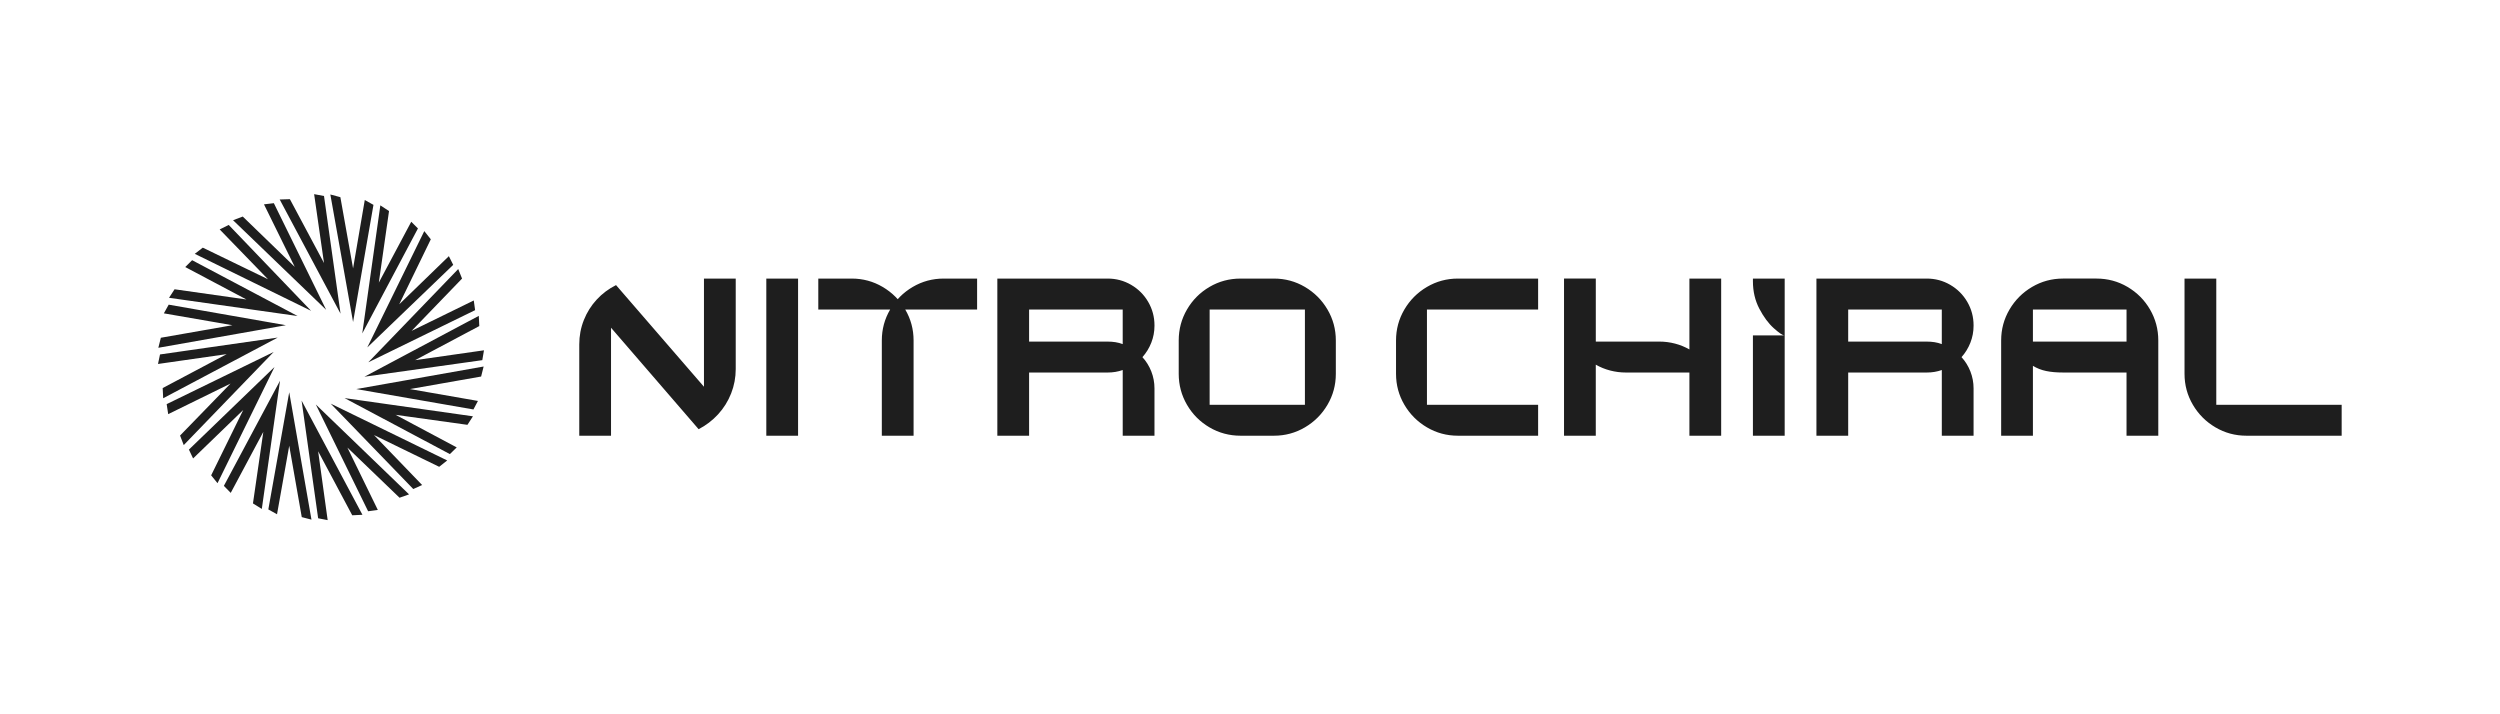 <svg version="1.1" xmlns="http://www.w3.org/2000/svg" xmlns:xlink="http://www.w3.org/1999/xlink" width="210" height="60" viewBox="0 0 210 60">
	<title>NITRO CHiRAL</title>
	<defs>
		<style>
			.logo {
				fill: #1e1e1e;
			}
		</style>
	</defs>
	<path class="logo" d="M23.326,28.357l-9.619,5.097-.042-.857,5.378-2.851-5.771.828.169-.8,9.886-1.418ZM24.014,27.318l-10.714,1.896.211-.843,6.01-1.053-5.757-.997.407-.73,9.844,1.727ZM22.989,29.565l-7.555,7.822-.309-.801,4.241-4.367-5.238,2.57-.127-.842,8.987-4.381ZM24.997,26.546l-10.798-1.531.464-.716,6.038.857-5.139-2.724.576-.576,8.86,4.69ZM23.059,30.828l-4.788,9.759-.534-.66,2.696-5.49-4.213,4.072-.351-.744,7.19-6.937ZM26.134,26.11l-9.773-4.788.674-.519,5.476,2.654-4.058-4.184.758-.379,6.923,7.217ZM23.523,31.98l-1.531,10.77-.744-.463.871-6.01-2.738,5.125-.576-.59,4.719-8.833ZM27.398,26.026l-7.821-7.527.814-.309,4.367,4.227-2.584-5.252.829-.098,4.395,8.959ZM24.295,32.949l1.868,10.7-.815-.211-1.053-5.996-1.025,5.757-.73-.407,1.755-9.843ZM28.606,26.349l-5.111-9.591.856-.028,2.865,5.364-.829-5.785.829.154,1.39,9.885ZM25.334,33.651l5.111,9.591-.857.042-2.864-5.378.8,5.785-.8-.155-1.39-9.885ZM26.527,33.974l7.835,7.554-.8.281-4.381-4.213,2.556,5.238-.815.112-4.395-8.973ZM29.659,27.051l-1.91-10.714.842.225,1.067,5.982.983-5.743.73.407-1.713,9.843ZM27.777,33.904l9.788,4.774-.674.534-5.476-2.668,4.044,4.198-.745.337-6.937-7.175ZM28.943,33.44l10.784,1.53-.463.716-6.039-.842,5.14,2.738-.576.562-8.846-4.704ZM29.925,32.682l10.7-1.895-.211.842-5.982,1.053,5.715.997-.379.716-9.843-1.713ZM30.431,28.006l1.517-10.756.73.478-.857,6.01,2.724-5.111.562.562-4.676,8.818ZM30.613,31.643l9.605-5.111.043.857-5.392,2.864,5.785-.828-.14.828-9.9,1.39ZM30.852,29.185l4.788-9.773.548.688-2.654,5.462,4.171-4.044.365.73-7.218,6.937ZM30.936,30.435l7.554-7.835.323.8-4.24,4.395,5.224-2.556.112.814-8.973,4.381Z" />
	<path class="logo" d="M61.415,33.047c-.258.656-.623,1.24-1.095,1.755-.473.515-1.018.931-1.636,1.25l-7.358-8.523v9.071h-2.668v-7.667c0-.721.128-1.404.386-2.05.257-.646.618-1.219,1.081-1.72.463-.501,1.004-.906,1.622-1.215l7.386,8.538v-9.085h2.668v7.597c0,.712-.129,1.395-.386,2.05M67.038,23.4h-2.668v13.2h2.668v-13.2ZM82.077,25.998v-2.598h-2.808c-.936,0-1.802.234-2.598.702-.796.468-1.428,1.1-1.896,1.896-.468.796-.702,1.662-.702,2.598v8.004h2.668v-8.004c0-.936-.234-1.802-.702-2.598-.468-.795-1.1-1.427-1.896-1.896-.795-.468-1.662-.702-2.598-.702h-2.808v2.598h13.34ZM95.017,23.927c-.604-.351-1.262-.527-1.973-.527h-9.268v13.2h2.668v-5.308h6.6c.449,0,.87-.07,1.264-.211v5.519h2.668v-3.974c0-.496-.089-.971-.267-1.425-.178-.454-.427-.854-.745-1.201.318-.356.566-.76.745-1.214.178-.454.267-.929.267-1.425v-.028c0-.711-.176-1.369-.527-1.973-.351-.604-.829-1.081-1.432-1.432M93.697,28.743c-.211-.033-.429-.049-.653-.049h-6.6v-2.696h7.863v2.907c-.196-.075-.4-.129-.611-.162M107.015,36.6c.936,0,1.802-.234,2.598-.702.795-.468,1.427-1.1,1.895-1.896.468-.795.702-1.662.702-2.598v-2.808c0-.936-.234-1.802-.702-2.598-.468-.796-1.1-1.427-1.895-1.896-.796-.468-1.662-.702-2.598-.702h-2.808c-.946,0-1.816.234-2.612.702-.796.468-1.425,1.1-1.888,1.896-.464.796-.695,1.662-.695,2.598v2.808c0,.936.232,1.802.695,2.598.463.796,1.093,1.428,1.888,1.896.796.468,1.667.702,2.612.702h2.808M101.609,25.998h8.004v8.004h-8.004v-8.004ZM119.864,25.998h9.338v-2.598h-6.74c-.936,0-1.802.234-2.598.702-.796.468-1.428,1.1-1.896,1.896-.468.796-.702,1.662-.702,2.598v2.808c0,.936.234,1.802.702,2.598.468.796,1.1,1.428,1.896,1.896.795.468,1.661.702,2.598.702h6.74v-2.598h-9.338v-8.004ZM131.378,23.4v13.2h2.668v-5.968c.374.215.777.379,1.208.491.431.112.87.169,1.32.169h5.336v5.308h2.668v-13.2h-2.668v5.954c-.374-.215-.777-.379-1.207-.492-.43-.112-.871-.169-1.32-.169h-5.336v-5.294h-2.668ZM147.245,23.625c0,.852.18,1.622.541,2.31.36.688.765,1.233,1.214,1.636.45.402.749.604.899.604h.014v-4.774h-2.668v.225M147.245,28.175h2.668v8.425h-2.668v-8.425ZM163.821,23.927c-.604-.351-1.262-.527-1.973-.527h-9.268v13.2h2.668v-5.308h6.6c.449,0,.87-.07,1.264-.211v5.519h2.668v-3.974c0-.496-.089-.971-.267-1.425-.178-.454-.427-.854-.745-1.201.318-.356.566-.76.745-1.214.178-.454.267-.929.267-1.425v-.028c0-.711-.176-1.369-.527-1.973-.351-.604-.829-1.081-1.432-1.432M162.501,28.743c-.211-.033-.428-.049-.653-.049h-6.6v-2.696h7.863v2.907c-.196-.075-.4-.129-.611-.162M168.799,25.998c-.468.796-.702,1.662-.702,2.598v8.004h2.668v-5.87c.337.206.707.351,1.109.435.402.084.875.126,1.418.126h5.336v5.308h2.668v-8.004c0-.936-.232-1.802-.695-2.598-.463-.796-1.093-1.427-1.888-1.896-.796-.468-1.667-.702-2.612-.702h-2.808c-.936,0-1.802.234-2.598.702-.796.468-1.428,1.1-1.896,1.896M178.629,28.694h-7.864v-2.696h7.864v2.696ZM196.7,34.002h-10.532v-10.602h-2.668v8.004c0,.936.234,1.802.702,2.598.468.796,1.1,1.428,1.896,1.896.795.468,1.661.702,2.598.702h8.004v-2.598Z" />
</svg>
